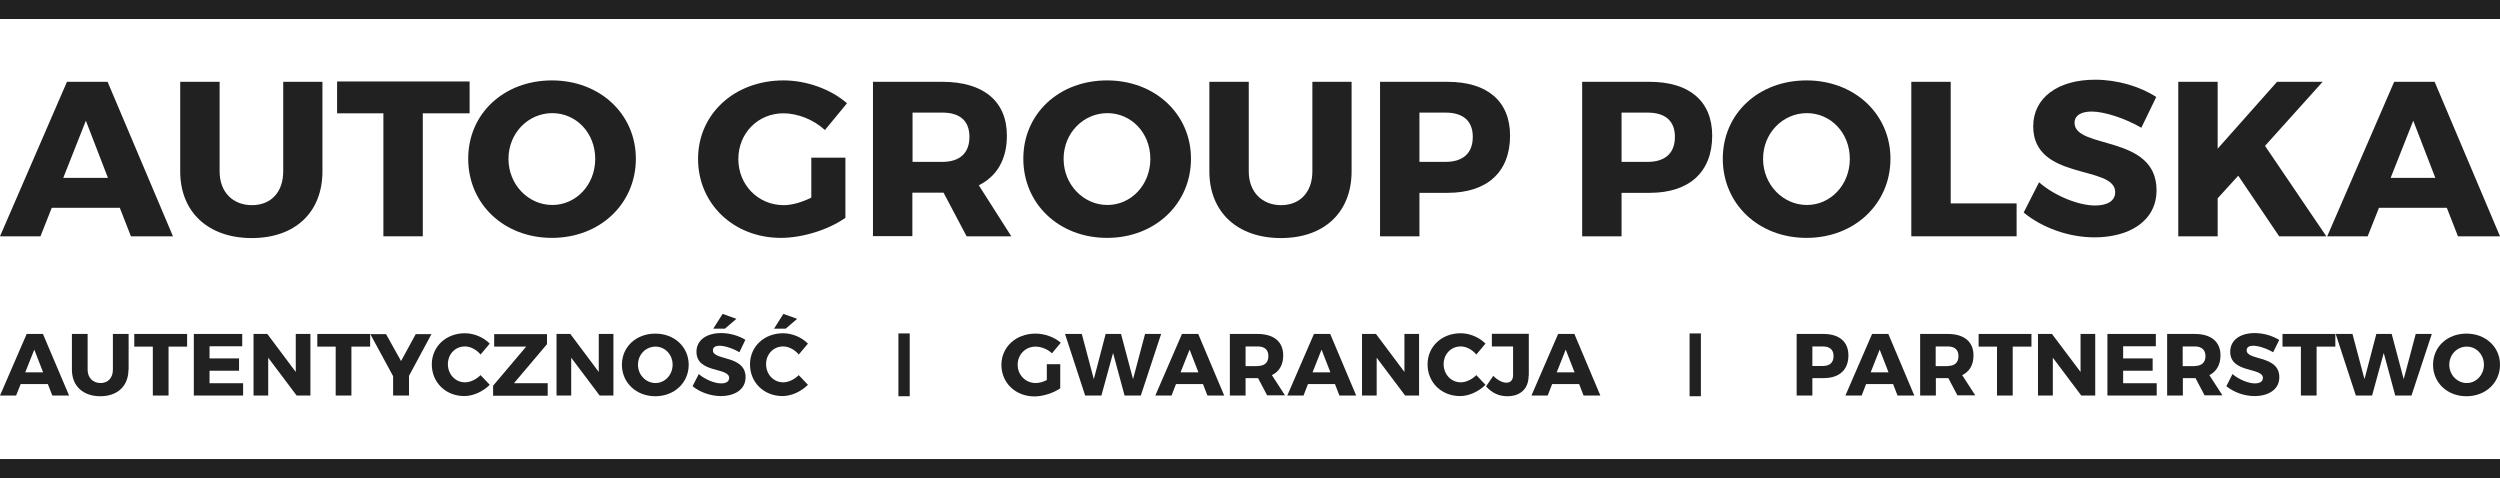 <svg width="319" height="61" viewBox="0 0 319 61" fill="none" xmlns="http://www.w3.org/2000/svg">
<g clip-path="url(#clip0_81_79)">
<path d="M6.605 26.515L5.163 30.152H0L8.544 10.44H13.729L22.071 30.152H16.705L15.285 26.515H6.628H6.605ZM10.957 15.402L8.071 22.698H13.774L10.957 15.402Z" fill="#212121"/>
<path d="M41.143 21.867C41.143 27.076 37.671 30.377 32.126 30.377C26.58 30.377 22.995 27.076 22.995 21.867V10.44H28.023V21.867C28.023 24.539 29.736 26.178 32.148 26.178C34.56 26.178 36.138 24.539 36.138 21.867V10.44H41.143V21.867Z" fill="#212121"/>
<path d="M53.948 14.459V30.152H48.921V14.459H43.014V10.395H59.922V14.459H53.948Z" fill="#212121"/>
<path d="M81.136 20.251C81.136 25.998 76.56 30.354 70.428 30.354C64.296 30.354 59.742 26.021 59.742 20.251C59.742 14.481 64.318 10.26 70.428 10.26C76.537 10.26 81.136 14.548 81.136 20.251ZM64.882 20.273C64.882 23.596 67.452 26.156 70.473 26.156C73.494 26.156 75.951 23.596 75.951 20.273C75.951 16.951 73.516 14.436 70.473 14.436C67.43 14.436 64.882 16.951 64.882 20.273Z" fill="#212121"/>
<path d="M107.874 20.116V27.795C105.755 29.299 102.418 30.354 99.645 30.354C93.626 30.354 89.072 26.021 89.072 20.273C89.072 14.526 93.739 10.26 99.983 10.26C102.914 10.26 106.025 11.383 108.077 13.179L105.259 16.591C103.816 15.267 101.809 14.459 99.961 14.459C96.715 14.459 94.212 16.996 94.212 20.296C94.212 23.596 96.737 26.178 100.006 26.178C101.02 26.178 102.328 25.819 103.523 25.213V20.116H107.874Z" fill="#212121"/>
<path d="M120.386 24.584H116.418V30.13H111.391V10.44H120.25C125.481 10.44 128.479 12.909 128.479 17.31C128.479 20.318 127.217 22.496 124.895 23.641L129.043 30.152H123.339L120.408 24.607L120.386 24.584ZM120.25 20.655C122.437 20.655 123.7 19.555 123.7 17.467C123.7 15.379 122.437 14.369 120.25 14.369H116.441V20.655H120.25Z" fill="#212121"/>
<path d="M151.97 20.251C151.97 25.998 147.394 30.354 141.262 30.354C135.13 30.354 130.576 26.021 130.576 20.251C130.576 14.481 135.152 10.26 141.262 10.26C147.371 10.26 151.97 14.548 151.97 20.251ZM135.716 20.273C135.716 23.596 138.286 26.156 141.307 26.156C144.328 26.156 146.785 23.596 146.785 20.273C146.785 16.951 144.35 14.436 141.307 14.436C138.263 14.436 135.716 16.951 135.716 20.273Z" fill="#212121"/>
<path d="M172.463 21.867C172.463 27.076 168.991 30.377 163.445 30.377C157.899 30.377 154.315 27.076 154.315 21.867V10.44H159.342V21.867C159.342 24.539 161.078 26.178 163.468 26.178C165.858 26.178 167.458 24.539 167.458 21.867V10.44H172.463V21.867Z" fill="#212121"/>
<path d="M184.704 10.44C189.777 10.44 192.685 12.909 192.685 17.31C192.685 21.935 189.777 24.607 184.704 24.607H181.12V30.152H176.093V10.44H184.704ZM181.12 20.655H184.456C186.666 20.655 187.928 19.555 187.928 17.467C187.928 15.379 186.643 14.369 184.456 14.369H181.12V20.655Z" fill="#212121"/>
<path d="M210.495 10.44C215.567 10.44 218.476 12.909 218.476 17.31C218.476 21.935 215.567 24.607 210.495 24.607H206.91V30.152H201.883V10.44H210.495ZM206.91 20.655H210.247C212.456 20.655 213.719 19.555 213.719 17.467C213.719 15.379 212.434 14.369 210.247 14.369H206.91V20.655Z" fill="#212121"/>
<path d="M241.223 20.251C241.223 25.998 236.646 30.354 230.514 30.354C224.382 30.354 219.828 26.021 219.828 20.251C219.828 14.481 224.405 10.26 230.514 10.26C236.624 10.26 241.223 14.548 241.223 20.251ZM224.968 20.273C224.968 23.596 227.538 26.156 230.559 26.156C233.58 26.156 236.037 23.596 236.037 20.273C236.037 16.951 233.603 14.436 230.559 14.436C227.516 14.436 224.968 16.951 224.968 20.273Z" fill="#212121"/>
<path d="M257.319 25.954V30.152H243.883V10.44H248.91V25.954H257.297H257.319Z" fill="#212121"/>
<path d="M275.129 12.393L273.235 16.3C271.139 15.087 268.524 14.234 266.9 14.234C265.593 14.234 264.714 14.706 264.714 15.671C264.714 19.084 275.174 17.13 275.174 24.27C275.174 28.221 271.68 30.287 267.261 30.287C263.947 30.287 260.566 29.052 258.221 27.121L260.182 23.259C262.211 25.033 265.277 26.223 267.329 26.223C268.907 26.223 269.899 25.639 269.899 24.517C269.899 21.014 259.438 23.102 259.438 16.12C259.438 12.483 262.572 10.17 267.329 10.17C270.192 10.17 273.1 11.046 275.129 12.371V12.393Z" fill="#212121"/>
<path d="M285.612 22.406L282.974 25.302V30.152H277.947V10.44H282.974V18.971L290.549 10.44H296.366L289.016 18.612L296.839 30.152H290.82L285.589 22.406H285.612Z" fill="#212121"/>
<path d="M303.557 26.515L302.115 30.152H296.952L305.496 10.44H310.659L319 30.152H313.635L312.214 26.515H303.557ZM307.931 15.402L305.045 22.698H310.749L307.931 15.402Z" fill="#212121"/>
<path d="M2.638 49.011L2.052 50.47H0L3.404 42.612H5.478L8.815 50.47H6.673L6.109 49.011H2.66H2.638ZM4.374 44.611L3.224 47.507H5.501L4.374 44.611Z" fill="#212121"/>
<path d="M16.39 47.17C16.39 49.236 15.014 50.56 12.805 50.56C10.596 50.56 9.176 49.258 9.176 47.17V42.612H11.182V47.17C11.182 48.225 11.881 48.876 12.828 48.876C13.774 48.876 14.406 48.225 14.406 47.17V42.612H16.412V47.17H16.39Z" fill="#212121"/>
<path d="M21.507 44.229V50.47H19.501V44.229H17.134V42.612H23.874V44.229H21.507Z" fill="#212121"/>
<path d="M26.737 44.184V45.733H30.502V47.305H26.737V48.899H31.021V50.47H24.731V42.612H30.908V44.184H26.737Z" fill="#212121"/>
<path d="M37.852 50.47L34.222 45.643V50.47H32.351V42.612H34.109L37.739 47.462V42.612H39.61V50.47H37.829H37.852Z" fill="#212121"/>
<path d="M44.84 44.229V50.47H42.834V44.229H40.489V42.612H47.23V44.229H44.863H44.84Z" fill="#212121"/>
<path d="M52.145 50.47H50.161V48.001L47.253 42.635H49.259L51.175 46.07L53.047 42.635H55.053L52.19 47.956V50.493L52.145 50.47Z" fill="#212121"/>
<path d="M62.47 43.87L61.32 45.239C60.802 44.611 60.035 44.206 59.336 44.206C58.074 44.206 57.149 45.194 57.149 46.474C57.149 47.754 58.096 48.786 59.336 48.786C59.99 48.786 60.757 48.427 61.32 47.866L62.492 49.101C61.636 49.954 60.396 50.538 59.246 50.538C56.856 50.538 55.098 48.786 55.098 46.496C55.098 44.206 56.924 42.523 59.314 42.523C60.486 42.523 61.703 43.039 62.492 43.847L62.47 43.87Z" fill="#212121"/>
<path d="M65.604 48.899H69.887V50.493H62.921V49.213L67.137 44.229H63.056V42.635H69.797V43.915L65.581 48.899H65.604Z" fill="#212121"/>
<path d="M76.515 50.47L72.885 45.643V50.47H71.014V42.612H72.773L76.402 47.462V42.612H78.273V50.47H76.515Z" fill="#212121"/>
<path d="M87.877 46.541C87.877 48.831 86.051 50.56 83.616 50.56C81.181 50.56 79.356 48.831 79.356 46.541C79.356 44.251 81.181 42.568 83.616 42.568C86.051 42.568 87.877 44.274 87.877 46.541ZM81.407 46.541C81.407 47.866 82.444 48.876 83.639 48.876C84.834 48.876 85.826 47.843 85.826 46.541C85.826 45.239 84.856 44.229 83.639 44.229C82.421 44.229 81.407 45.217 81.407 46.541Z" fill="#212121"/>
<path d="M95.091 43.398L94.347 44.947C93.513 44.453 92.476 44.117 91.822 44.117C91.304 44.117 90.966 44.296 90.966 44.7C90.966 46.047 95.136 45.284 95.136 48.135C95.136 49.707 93.739 50.538 91.98 50.538C90.672 50.538 89.297 50.044 88.373 49.28L89.162 47.731C89.974 48.427 91.191 48.921 92.003 48.921C92.634 48.921 93.04 48.697 93.04 48.225C93.04 46.833 88.869 47.664 88.869 44.88C88.869 43.421 90.132 42.5 92.025 42.5C93.152 42.5 94.325 42.859 95.136 43.376L95.091 43.398ZM92.499 41.939H91.011L92.206 40.053L93.964 40.682L92.499 41.939Z" fill="#212121"/>
<path d="M103.072 43.87L101.922 45.239C101.404 44.611 100.637 44.206 99.938 44.206C98.676 44.206 97.751 45.194 97.751 46.474C97.751 47.754 98.698 48.786 99.938 48.786C100.592 48.786 101.359 48.427 101.922 47.866L103.094 49.101C102.238 49.954 100.998 50.538 99.848 50.538C97.458 50.538 95.7 48.786 95.7 46.496C95.7 44.206 97.526 42.523 99.916 42.523C101.088 42.523 102.305 43.039 103.094 43.847L103.072 43.87ZM100.254 41.939H98.766L99.961 40.053L101.719 40.682L100.254 41.939Z" fill="#212121"/>
<path d="M135.287 46.474V49.55C134.431 50.134 133.123 50.583 131.996 50.583C129.584 50.583 127.78 48.854 127.78 46.564C127.78 44.274 129.629 42.568 132.131 42.568C133.304 42.568 134.544 43.017 135.355 43.735L134.228 45.082C133.664 44.543 132.853 44.229 132.131 44.229C130.846 44.229 129.854 45.239 129.854 46.541C129.854 47.843 130.846 48.876 132.176 48.876C132.582 48.876 133.101 48.742 133.574 48.495V46.474H135.31H135.287Z" fill="#212121"/>
<path d="M143.494 50.47L142.028 45.037L140.54 50.47H138.466L135.896 42.612H138.038L139.571 48.382L141.081 42.612H143.043L144.576 48.382L146.109 42.612H148.16L145.568 50.47H143.494Z" fill="#212121"/>
<path d="M150.054 49.011L149.49 50.47H147.416L150.82 42.612H152.894L156.208 50.47H154.067L153.503 49.011H150.054ZM151.79 44.611L150.64 47.507H152.917L151.79 44.611Z" fill="#212121"/>
<path d="M160.514 48.248H158.936V50.47H156.93V42.612H160.447C162.543 42.612 163.738 43.6 163.738 45.352C163.738 46.541 163.242 47.417 162.295 47.866L163.964 50.448H161.687L160.514 48.225V48.248ZM160.469 46.699C161.349 46.699 161.845 46.272 161.845 45.441C161.845 44.611 161.349 44.206 160.469 44.206H158.936V46.721H160.469V46.699Z" fill="#212121"/>
<path d="M166.895 49.011L166.331 50.47H164.257L167.661 42.612H169.735L173.049 50.47H170.907L170.344 49.011H166.895ZM168.63 44.611L167.481 47.507H169.758L168.63 44.611Z" fill="#212121"/>
<path d="M179.294 50.47L175.664 45.643V50.47H173.793V42.612H175.574L179.204 47.462V42.612H181.075V50.47H179.294Z" fill="#212121"/>
<path d="M189.529 43.87L188.379 45.239C187.861 44.611 187.094 44.206 186.395 44.206C185.133 44.206 184.208 45.194 184.208 46.474C184.208 47.754 185.155 48.786 186.395 48.786C187.049 48.786 187.816 48.427 188.379 47.866L189.551 49.101C188.695 49.954 187.455 50.538 186.305 50.538C183.915 50.538 182.157 48.786 182.157 46.496C182.157 44.206 183.983 42.523 186.373 42.523C187.545 42.523 188.762 43.039 189.551 43.847L189.529 43.87Z" fill="#212121"/>
<path d="M195.052 47.933C195.052 49.595 194.015 50.56 192.324 50.56C191.22 50.56 190.318 50.089 189.619 49.303L190.543 47.956C191.107 48.539 191.738 48.831 192.212 48.831C192.753 48.831 193.068 48.495 193.068 47.866V44.206H190.363V42.59H195.075V47.911L195.052 47.933Z" fill="#212121"/>
<path d="M198.051 49.011L197.487 50.47H195.413L198.817 42.612H200.891L204.205 50.47H202.063L201.5 49.011H198.051ZM199.786 44.611L198.637 47.507H200.914L199.786 44.611Z" fill="#212121"/>
<path d="M232.678 42.612C234.685 42.612 235.857 43.6 235.857 45.352C235.857 47.193 234.707 48.248 232.678 48.248H231.258V50.47H229.252V42.612H232.678ZM231.258 46.699H232.588C233.467 46.699 233.963 46.272 233.963 45.441C233.963 44.611 233.467 44.206 232.588 44.206H231.258V46.699Z" fill="#212121"/>
<path d="M238.112 49.011L237.548 50.47H235.474L238.878 42.612H240.952L244.266 50.47H242.124L241.561 49.011H238.112ZM239.847 44.611L238.698 47.507H240.975L239.847 44.611Z" fill="#212121"/>
<path d="M248.595 48.248H247.016V50.47H245.01V42.612H248.527C250.624 42.612 251.818 43.6 251.818 45.352C251.818 46.541 251.322 47.417 250.376 47.866L252.044 50.448H249.767L248.595 48.225V48.248ZM248.527 46.699C249.406 46.699 249.902 46.272 249.902 45.441C249.902 44.611 249.406 44.206 248.527 44.206H246.994V46.721H248.527V46.699Z" fill="#212121"/>
<path d="M256.823 44.229V50.47H254.817V44.229H252.472V42.612H259.213V44.229H256.846H256.823Z" fill="#212121"/>
<path d="M265.57 50.47L261.941 45.643V50.47H260.047V42.612H261.828L265.48 47.462V42.612H267.351V50.47H265.57Z" fill="#212121"/>
<path d="M270.913 44.184V45.733H274.678V47.305H270.913V48.899H275.197V50.47H268.907V42.612H275.084V44.184H270.913Z" fill="#212121"/>
<path d="M280.111 48.248H278.533V50.47H276.527V42.612H280.044C282.14 42.612 283.335 43.6 283.335 45.352C283.335 46.541 282.817 47.417 281.915 47.866L283.583 50.448H281.306L280.134 48.225L280.111 48.248ZM280.044 46.699C280.9 46.699 281.419 46.272 281.419 45.441C281.419 44.611 280.9 44.206 280.044 44.206H278.511V46.721H280.044V46.699Z" fill="#212121"/>
<path d="M290.82 43.398L290.053 44.947C289.219 44.453 288.16 44.117 287.528 44.117C287.01 44.117 286.672 44.296 286.672 44.7C286.672 46.047 290.842 45.284 290.842 48.135C290.842 49.707 289.445 50.538 287.686 50.538C286.356 50.538 285.026 50.044 284.079 49.281L284.868 47.731C285.68 48.427 286.897 48.921 287.709 48.921C288.34 48.921 288.746 48.697 288.746 48.225C288.746 46.833 284.575 47.664 284.575 44.88C284.575 43.421 285.815 42.5 287.709 42.5C288.836 42.5 290.008 42.859 290.82 43.376V43.398Z" fill="#212121"/>
<path d="M295.599 44.229V50.47H293.593V44.229H291.248V42.612H297.989V44.229H295.622H295.599Z" fill="#212121"/>
<path d="M305.631 50.47L304.166 45.037L302.678 50.47H300.604L298.034 42.612H300.176L301.709 48.382L303.219 42.612H305.18L306.713 48.382L308.246 42.612H310.298L307.705 50.47H305.631Z" fill="#212121"/>
<path d="M319 46.541C319 48.831 317.174 50.56 314.717 50.56C312.259 50.56 310.456 48.831 310.456 46.541C310.456 44.251 312.282 42.568 314.717 42.568C317.174 42.568 319 44.274 319 46.541ZM312.53 46.541C312.53 47.866 313.567 48.876 314.762 48.876C315.957 48.876 316.949 47.843 316.949 46.541C316.949 45.239 315.979 44.229 314.762 44.229C313.544 44.229 312.53 45.217 312.53 46.541Z" fill="#212121"/>
<path d="M217.033 42.545H215.59V50.56H217.033V42.545Z" fill="#212121"/>
<path d="M116.08 42.545H114.637V50.56H116.08V42.545Z" fill="#212121"/>
<path d="M319 0H0V2.425H319V0Z" fill="#212121"/>
<path d="M319 58.575H0V61H319V58.575Z" fill="#212121"/>
</g>
<defs>
<clipPath id="clip0_81_79">
<rect width="319" height="61" fill="white"/>
</clipPath>
</defs>
</svg>
